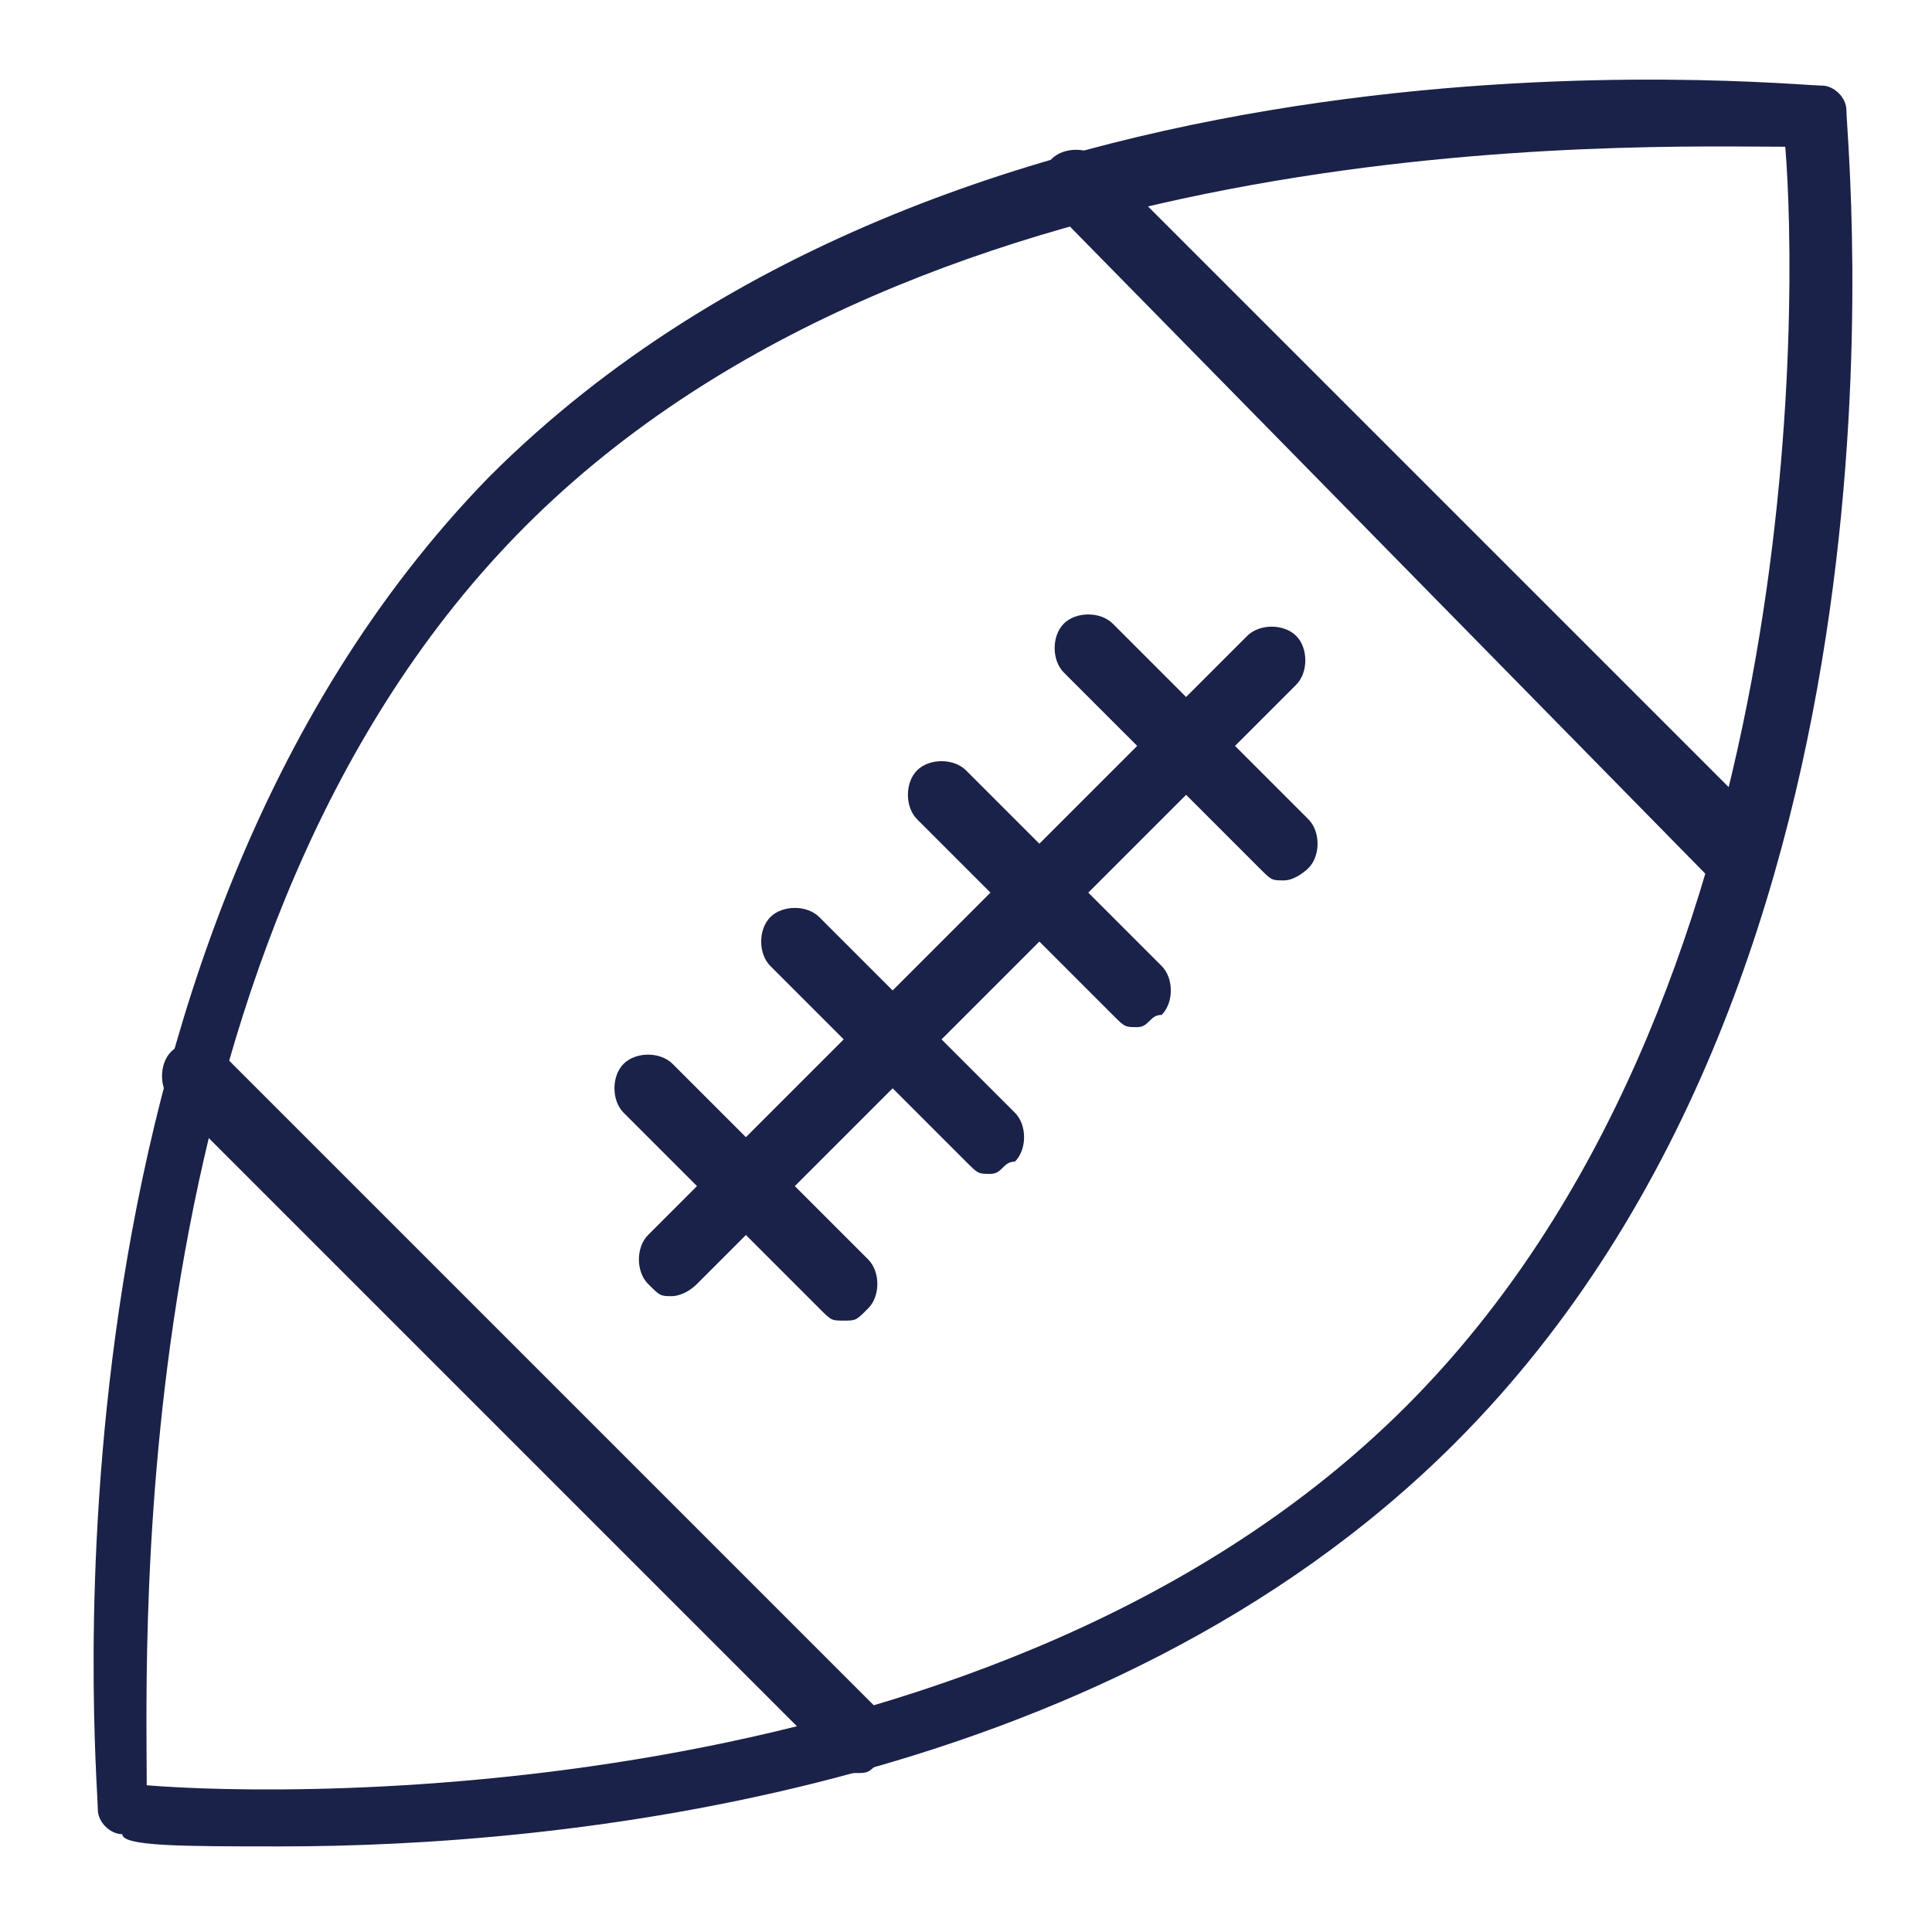 <svg xmlns="http://www.w3.org/2000/svg" xmlns:xlink="http://www.w3.org/1999/xlink" id="Layer_1" x="0px" y="0px" viewBox="0 0 15.8 15.8" style="enable-background:new 0 0 15.8 15.8;" xml:space="preserve">
<style type="text/css">
	.st0{fill:#1A2249;}
</style>
<g>
	<g>
		<path class="st0" d="M2.3,15.1c-0.8,0-1.3,0-1.3-0.1c-0.1,0-0.2-0.1-0.2-0.2c0-0.3-0.6-7,3.2-10.9c3.9-3.9,10.6-3.2,10.9-3.2    c0.1,0,0.2,0.1,0.2,0.2c0,0.3,0.7,7-3.2,10.9l0,0C9,14.7,4.5,15.1,2.3,15.1z M1.2,14.6c1.2,0.1,7,0.2,10.3-3.1    c3.3-3.3,3.2-9.1,3.1-10.3C13.4,1.2,7.6,1,4.3,4.3S1.2,13.4,1.2,14.6z M11.7,11.7L11.7,11.7L11.7,11.7z"></path>
	</g>
	<g>
		<path class="st0" d="M7,14.5c-0.1,0-0.1,0-0.2-0.1L1.4,9c-0.1-0.1-0.1-0.3,0-0.4c0.1-0.1,0.3-0.1,0.4,0l5.4,5.4    c0.1,0.1,0.1,0.3,0,0.4C7.1,14.5,7.1,14.5,7,14.5z"></path>
	</g>
	<g>
		<path class="st0" d="M14.2,7.3c-0.1,0-0.1,0-0.2-0.1L8.6,1.7c-0.1-0.1-0.1-0.3,0-0.4c0.1-0.1,0.3-0.1,0.4,0l5.4,5.4    c0.1,0.1,0.1,0.3,0,0.4C14.4,7.2,14.3,7.3,14.2,7.3z"></path>
	</g>
	<g>
		<path class="st0" d="M5.5,10.6c-0.1,0-0.1,0-0.2-0.1c-0.1-0.1-0.1-0.3,0-0.4l4.9-4.9c0.1-0.1,0.3-0.1,0.4,0c0.1,0.1,0.1,0.3,0,0.4    l-4.9,4.9C5.6,10.6,5.5,10.6,5.5,10.6z"></path>
	</g>
	<g>
		<g>
			<path class="st0" d="M6.9,10.8c-0.1,0-0.1,0-0.2-0.1L5.1,9.1C5,9,5,8.8,5.1,8.7c0.1-0.1,0.3-0.1,0.4,0l1.6,1.6     c0.1,0.1,0.1,0.3,0,0.4C7,10.8,7,10.8,6.9,10.8z"></path>
		</g>
		<g>
			<path class="st0" d="M8.1,9.6c-0.1,0-0.1,0-0.2-0.1L6.3,7.9c-0.1-0.1-0.1-0.3,0-0.4c0.1-0.1,0.3-0.1,0.4,0l1.6,1.6     c0.1,0.1,0.1,0.3,0,0.4C8.2,9.5,8.2,9.6,8.1,9.6z"></path>
		</g>
		<g>
			<path class="st0" d="M9.3,8.4c-0.1,0-0.1,0-0.2-0.1L7.5,6.7c-0.1-0.1-0.1-0.3,0-0.4c0.1-0.1,0.3-0.1,0.4,0l1.6,1.6     c0.1,0.1,0.1,0.3,0,0.4C9.4,8.3,9.4,8.4,9.3,8.4z"></path>
		</g>
		<g>
			<path class="st0" d="M10.5,7.2c-0.1,0-0.1,0-0.2-0.1L8.7,5.5c-0.1-0.1-0.1-0.3,0-0.4C8.8,5,9,5,9.1,5.1l1.6,1.6     c0.1,0.1,0.1,0.3,0,0.4C10.7,7.1,10.6,7.2,10.5,7.2z"></path>
		</g>
	</g>
</g>
</svg>